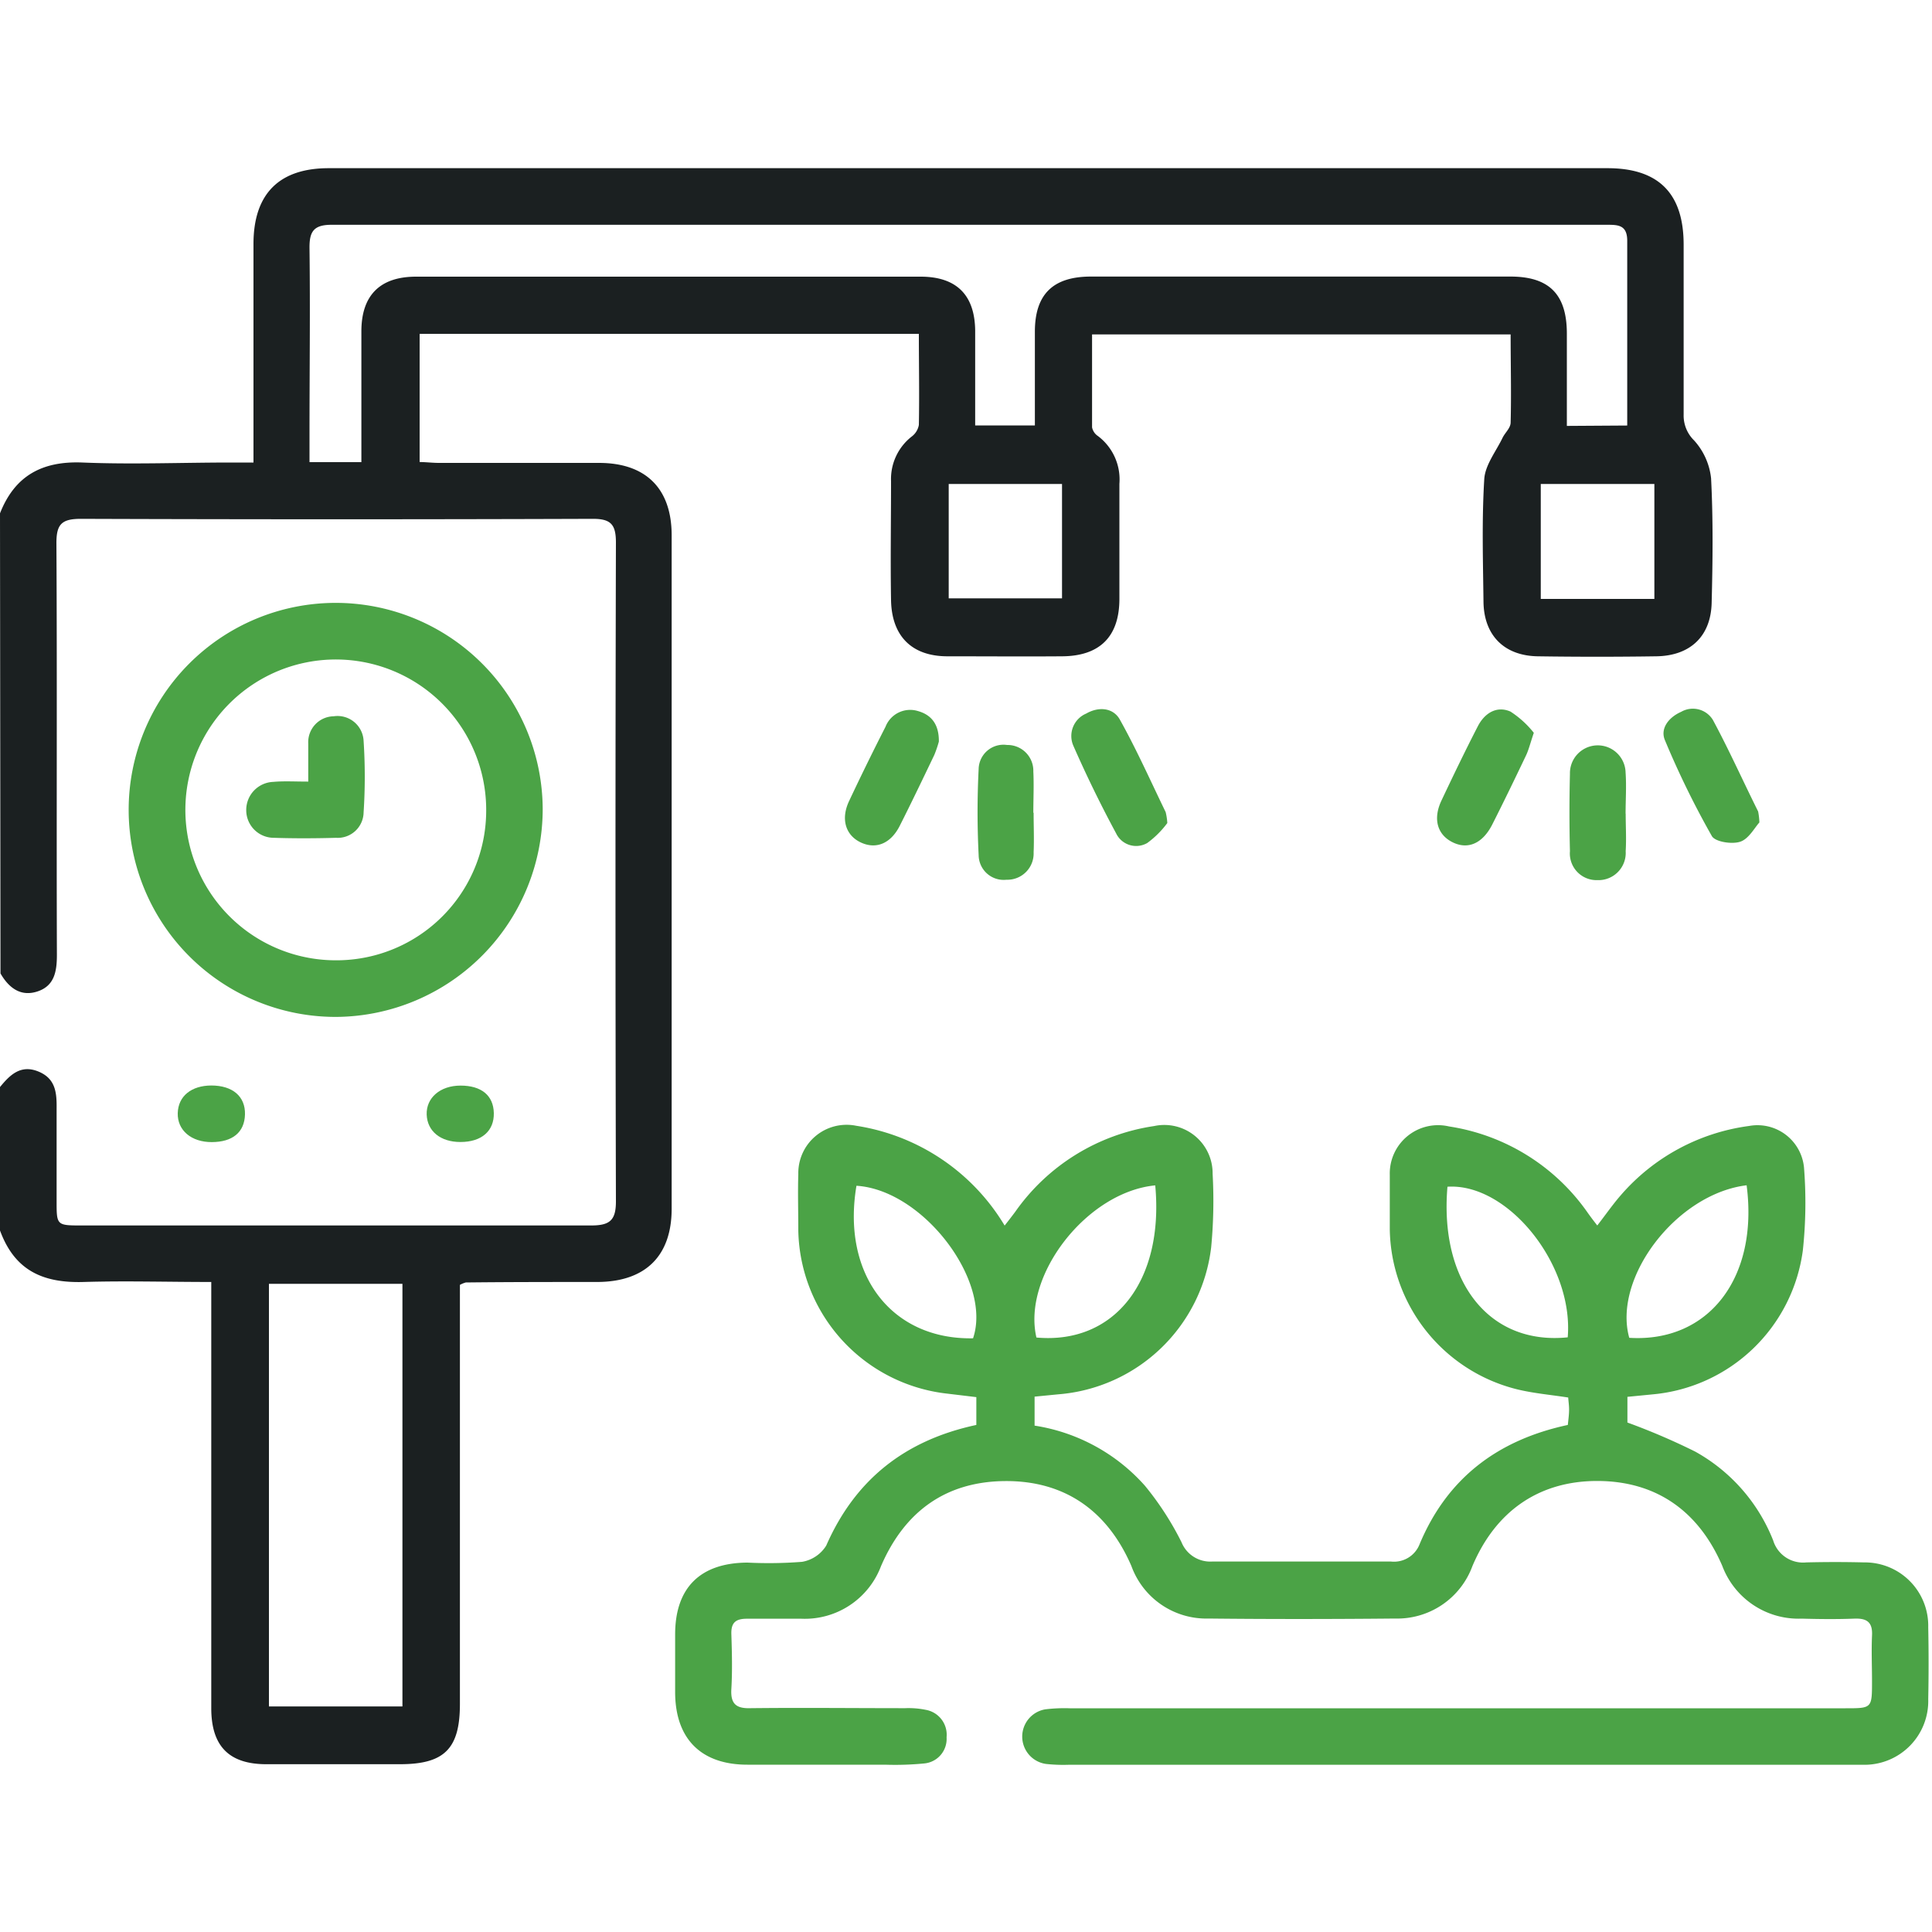 <svg id="Capa_1" data-name="Capa 1" xmlns="http://www.w3.org/2000/svg" viewBox="0 0 200 200"><defs><style>.cls-1{fill:#1b2021;}.cls-2{fill:#4ba346;}</style></defs><path class="cls-1" d="M0,53.14c1.53-3.9,4.37-5.43,8.54-5.26,5.12.21,10.26,0,15.4,0h2.3V42.65c0-5.8,0-11.59,0-17.39,0-5.18,2.64-7.85,7.79-7.85q66.18,0,132.37,0c5.3,0,7.89,2.61,7.89,7.92,0,5.86,0,11.72,0,17.58a3.6,3.6,0,0,0,1.08,2.68,6.93,6.93,0,0,1,1.76,3.92c.22,4.28.17,8.59.06,12.89-.08,3.47-2.22,5.49-5.73,5.54q-6.13.09-12.28,0c-3.48-.06-5.57-2.18-5.61-5.65-.05-4.23-.18-8.48.08-12.69.09-1.46,1.21-2.86,1.89-4.27.26-.54.82-1,.84-1.57.08-3,0-6,0-9.14H113.05c0,3.18,0,6.4,0,9.62a1.42,1.42,0,0,0,.61.9,5.62,5.62,0,0,1,2.22,4.94c0,4,0,7.94,0,11.91s-2.09,5.92-5.91,5.95-7.93,0-11.89,0c-3.7,0-5.78-2.1-5.84-5.83-.07-4.11,0-8.21,0-12.31a5.58,5.58,0,0,1,2.14-4.61,1.92,1.92,0,0,0,.74-1.2c.06-3.11,0-6.22,0-9.43H43.44V47.83c.65,0,1.33.09,2,.09,5.52,0,11,0,16.57,0,4.83,0,7.51,2.64,7.52,7.47q0,34.88,0,69.74c0,4.9-2.73,7.55-7.66,7.58-4.55,0-9.1,0-13.65.05a2.79,2.79,0,0,0-.61.25v2.17q0,20.61,0,41.22c0,4.62-1.6,6.23-6.2,6.23s-9.23,0-13.84,0c-3.88,0-5.7-1.89-5.7-5.8q0-20.82,0-41.62v-2.5c-4.54,0-8.88-.13-13.21,0S1.49,131.44,0,127.38V112.53c1-1.22,2.11-2.35,3.94-1.62s1.94,2.22,1.92,3.86c0,3.19,0,6.38,0,9.57,0,2.47,0,2.52,2.51,2.52,17.6,0,35.21,0,52.81,0,1.93,0,2.59-.51,2.58-2.53q-.09-34.08,0-68.16c0-1.84-.49-2.47-2.4-2.46q-26.51.09-53,0c-2,0-2.53.58-2.52,2.55.08,14.19,0,28.38.05,42.57,0,1.69-.23,3.21-2,3.8s-3-.4-3.84-1.86Zm168.45-9.09c0-6.5,0-12.81,0-19.12,0-1.69-1-1.66-2.19-1.66q-66,0-131.94,0c-1.87,0-2.3.72-2.28,2.43.08,6.38,0,12.76,0,19.14v3h5.37c0-4.59,0-9.07,0-13.54,0-3.73,1.93-5.66,5.66-5.66q26.12,0,52.23,0c3.74,0,5.63,1.92,5.65,5.64,0,3.24,0,6.48,0,9.76h6.18c0-3.33,0-6.52,0-9.7,0-3.86,1.86-5.7,5.77-5.71q21.72,0,43.46,0c4,0,5.82,1.83,5.84,5.84,0,3.17,0,6.34,0,9.62ZM27.84,176.65H41.66V132.9H27.84ZM98.21,50.1V61.94h11.73V50.1Zm73.05,0H159.5V62h11.76Z"/><path class="cls-2" d="M101.07,147.51v-2.88l-3-.36A17.34,17.34,0,0,1,82.64,127.4c0-2-.06-3.91,0-5.86a5,5,0,0,1,6-5A21.77,21.77,0,0,1,104,126.87c.43-.55.78-1,1.1-1.43a21.39,21.39,0,0,1,14.37-8.87,5,5,0,0,1,6.06,4.94,50.8,50.8,0,0,1-.15,7.61,17.31,17.31,0,0,1-15.83,15.22l-2.45.24v3a19.18,19.18,0,0,1,11.42,6.22,31,31,0,0,1,3.79,5.85,3.21,3.21,0,0,0,3.17,2H144a2.84,2.84,0,0,0,2.95-1.78c2.86-6.85,8.08-10.8,15.35-12.36.05-.49.12-1,.13-1.49s-.06-.89-.09-1.35c-1.87-.29-3.68-.44-5.42-.88a17.35,17.35,0,0,1-13.05-16.52c0-1.89,0-3.78,0-5.66a5,5,0,0,1,6.14-5,21.44,21.44,0,0,1,14.34,8.92c.29.41.59.81,1,1.33.88-1.13,1.61-2.19,2.45-3.15a21.26,21.26,0,0,1,13.26-7.15,4.84,4.84,0,0,1,5.69,4.3,46.35,46.35,0,0,1-.12,8.58,17.25,17.25,0,0,1-15.5,14.9l-2.66.26v2.66a68.37,68.37,0,0,1,7,3,18.13,18.13,0,0,1,8.09,9.21,3.23,3.23,0,0,0,3.42,2.27c2-.05,4-.05,6,0a6.56,6.56,0,0,1,6.63,6.72c.05,2.48.05,4.95,0,7.43a6.6,6.6,0,0,1-6.57,6.8c-.59,0-1.17,0-1.76,0H110.59a16.39,16.39,0,0,1-2.33-.09,2.86,2.86,0,0,1-.05-5.65,16.24,16.24,0,0,1,2.52-.11h80.32c2.74,0,2.74,0,2.74-2.81,0-1.56-.07-3.13,0-4.69.08-1.4-.51-1.83-1.83-1.78-1.82.07-3.64.05-5.46,0a8.43,8.43,0,0,1-8.21-5.46c-2.43-5.64-6.79-8.76-12.87-8.79s-10.59,3.11-13,8.82a8.29,8.29,0,0,1-8,5.42c-6.43.06-12.87.07-19.3,0a8.25,8.25,0,0,1-8-5.44c-2.47-5.71-6.89-8.83-13.06-8.79s-10.43,3.17-12.86,8.81a8.43,8.43,0,0,1-8.23,5.44c-1.88,0-3.77,0-5.65,0-1.16,0-1.65.4-1.61,1.6.06,1.88.11,3.78,0,5.66-.1,1.57.51,2.05,2,2,5.33-.06,10.66,0,16,0a8.81,8.81,0,0,1,2.12.17,2.62,2.62,0,0,1,2.16,2.84,2.55,2.55,0,0,1-2.3,2.71,30.8,30.8,0,0,1-4.08.13c-4.75,0-9.49,0-14.24,0s-7.46-2.63-7.48-7.48q0-3,0-6c0-4.85,2.61-7.42,7.5-7.44a44.16,44.16,0,0,0,5.64-.08A3.66,3.66,0,0,0,85.53,160C88.53,153.16,93.69,149.09,101.07,147.51Zm18.52-24.8c-7.09.68-13.79,9.34-12.3,15.75C115.35,139.19,120.51,132.64,119.59,122.71Zm42.7,15.73c.63-7.51-6.19-16-12.45-15.59C149,132.71,154.17,139.27,162.29,138.44Zm-61.56.1c2-5.92-5.17-15.36-12.07-15.79C87.11,131.94,92.28,138.7,100.73,138.54Zm80.08-15.84c-7.26.88-13.88,9.58-12.15,15.79C176.87,139,182.06,132.29,180.81,122.7Z"/><path class="cls-2" d="M158.78,75.86c-.38,1.12-.53,1.76-.8,2.33-1.15,2.41-2.31,4.81-3.51,7.18-1,1.95-2.5,2.6-4.08,1.83s-2.08-2.39-1.18-4.31c1.22-2.58,2.46-5.16,3.77-7.7.69-1.35,1.94-2.16,3.38-1.53A10,10,0,0,1,158.78,75.86Z"/><path class="cls-2" d="M120.84,85.2a9.7,9.7,0,0,1-2.08,2.07,2.3,2.3,0,0,1-3.22-1q-2.4-4.45-4.44-9.1a2.52,2.52,0,0,1,1.34-3.3c1.3-.75,2.79-.61,3.48.61,1.74,3.11,3.19,6.38,4.75,9.59A6.38,6.38,0,0,1,120.84,85.2Z"/><path class="cls-2" d="M97.19,76.77a11.93,11.93,0,0,1-.47,1.38c-1.18,2.46-2.36,4.93-3.59,7.36-.93,1.82-2.44,2.43-4,1.71S87,84.84,87.89,82.94q1.83-3.89,3.78-7.71A2.74,2.74,0,0,1,95,73.6C96.44,74,97.21,75,97.19,76.77Z"/><path class="cls-2" d="M182.13,85.14c-.5.55-1.11,1.72-2,2s-2.58,0-2.92-.59a91.19,91.19,0,0,1-4.86-9.93c-.51-1.21.4-2.37,1.68-2.93a2.43,2.43,0,0,1,3.29.84C179,77.65,180.43,80.85,182,84A6.82,6.82,0,0,1,182.13,85.14Z"/><path class="cls-2" d="M107,84.14c0,1.36.06,2.73,0,4.09a2.72,2.72,0,0,1-2.81,2.84,2.59,2.59,0,0,1-2.88-2.54,88.85,88.85,0,0,1,0-8.94,2.57,2.57,0,0,1,2.94-2.47,2.67,2.67,0,0,1,2.72,2.75c.07,1.42,0,2.85,0,4.27Z"/><path class="cls-2" d="M168.29,84.22c0,1.3.08,2.6,0,3.89a2.82,2.82,0,0,1-2.93,3,2.76,2.76,0,0,1-2.84-3q-.1-4,0-8a2.88,2.88,0,1,1,5.76-.14c.1,1.42,0,2.85,0,4.27Z"/><path class="cls-2" d="M34.84,105.27A21.43,21.43,0,1,1,56.18,83.74,21.53,21.53,0,0,1,34.84,105.27ZM50.33,83.89a15.57,15.57,0,1,0-15.5,15.52A15.5,15.5,0,0,0,50.33,83.89Z"/><path class="cls-2" d="M47.66,118.22c-2.06,0-3.43-1.12-3.49-2.84s1.38-3,3.51-3,3.4,1,3.44,2.84S49.88,118.22,47.66,118.22Z"/><path class="cls-2" d="M21.87,112.37c2.21,0,3.54,1.13,3.49,3s-1.31,2.85-3.43,2.86-3.58-1.22-3.53-3S19.83,112.38,21.87,112.37Z"/><path class="cls-2" d="M31.91,80.91c0-1.49,0-2.71,0-3.93a2.68,2.68,0,0,1,2.63-2.83,2.7,2.7,0,0,1,3.1,2.55,57.1,57.1,0,0,1,0,7.4,2.68,2.68,0,0,1-2.85,2.63c-2.14.06-4.29.07-6.43,0a2.86,2.86,0,0,1-2.87-2.85,2.91,2.91,0,0,1,2.8-2.94C29.39,80.84,30.49,80.91,31.91,80.91Z"/></svg>